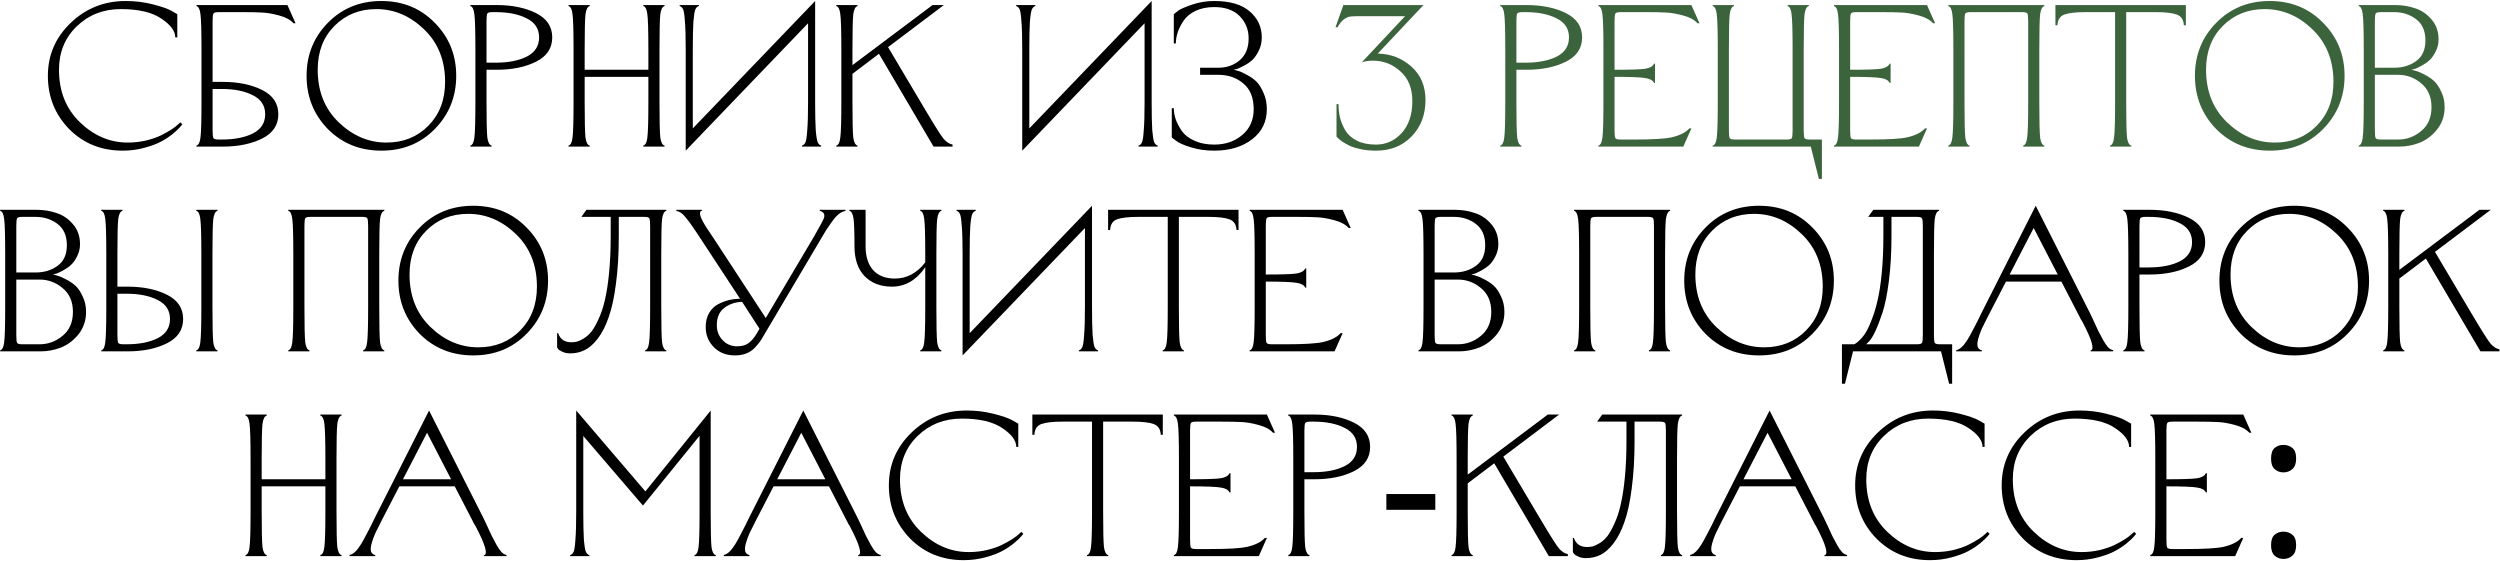 <?xml version="1.0" encoding="UTF-8"?> <svg xmlns="http://www.w3.org/2000/svg" width="989" height="222" viewBox="0 0 989 222" fill="none"><path d="M18.938 29.998C18.938 21.838 21.925 14.878 27.898 9.118C33.925 3.305 41.205 0.398 49.738 0.398C53.418 0.398 56.938 0.825 60.298 1.678C63.712 2.532 66.192 3.385 67.738 4.238L70.138 5.598V14.798H69.338C69.338 12.292 67.498 9.812 63.818 7.358C60.138 4.852 54.805 3.598 47.818 3.598C40.885 3.598 35.072 5.865 30.378 10.398C25.685 14.932 23.338 20.665 23.338 27.598C23.338 36.132 26.112 43.065 31.658 48.398C37.205 53.732 43.498 56.398 50.538 56.398C52.992 56.398 55.392 56.132 57.738 55.598C60.085 55.012 62.032 54.345 63.578 53.598C65.178 52.798 66.565 52.025 67.738 51.278C68.965 50.478 69.872 49.785 70.458 49.198L71.338 48.398L72.138 49.198C71.925 49.465 71.605 49.838 71.178 50.318C70.805 50.798 69.898 51.652 68.458 52.878C67.018 54.052 65.445 55.092 63.738 55.998C62.085 56.905 59.872 57.732 57.098 58.478C54.378 59.225 51.525 59.598 48.538 59.598C40.058 59.598 32.992 56.745 27.338 51.038C21.738 45.278 18.938 38.265 18.938 29.998Z" fill="black"></path><path d="M79.707 40.398V19.598C79.707 12.238 79.574 7.598 79.307 5.678C79.094 3.705 78.56 2.612 77.707 2.398V1.998H113.707L116.907 9.198H116.107C114.88 7.812 112.934 6.772 110.267 6.078C107.654 5.385 105.414 5.012 103.547 4.958C101.734 4.852 99.227 4.798 96.027 4.798C95.387 4.798 94.907 4.798 94.587 4.798H86.507C85.334 4.798 84.64 4.985 84.427 5.358C84.214 5.732 84.107 6.745 84.107 8.398V32.398H88.107C94.24 32.398 99.44 33.465 103.707 35.598C107.974 37.732 110.107 40.932 110.107 45.198C110.107 49.465 107.974 52.665 103.707 54.798C99.44 56.932 94.24 57.998 88.107 57.998H77.707V57.598C78.56 57.385 79.094 56.318 79.307 54.398C79.574 52.425 79.707 47.758 79.707 40.398ZM87.707 35.198H84.107V51.598C84.107 53.252 84.214 54.265 84.427 54.638C84.64 55.012 85.334 55.198 86.507 55.198H87.707C92.72 55.198 96.827 54.398 100.027 52.798C103.28 51.145 104.907 48.612 104.907 45.198C104.907 41.785 103.28 39.278 100.027 37.678C96.827 36.025 92.72 35.198 87.707 35.198Z" fill="black"></path><path d="M148.882 3.598C142.215 3.598 136.669 5.838 132.242 10.318C127.869 14.745 125.682 20.505 125.682 27.598C125.682 36.132 128.455 43.065 134.002 48.398C139.549 53.732 145.842 56.398 152.882 56.398C159.549 56.398 165.069 54.185 169.442 49.758C173.869 45.278 176.082 39.492 176.082 32.398C176.082 23.865 173.309 16.932 167.762 11.598C162.215 6.265 155.922 3.598 148.882 3.598ZM129.682 51.038C124.082 45.278 121.282 38.265 121.282 29.998C121.282 21.732 124.082 14.745 129.682 9.038C135.335 3.278 142.402 0.398 150.882 0.398C159.362 0.398 166.402 3.278 172.002 9.038C177.655 14.745 180.482 21.732 180.482 29.998C180.482 38.265 177.655 45.278 172.002 51.038C166.402 56.745 159.362 59.598 150.882 59.598C142.402 59.598 135.335 56.745 129.682 51.038Z" fill="black"></path><path d="M188.066 19.598C188.066 12.238 187.933 7.598 187.666 5.678C187.453 3.705 186.92 2.612 186.066 2.398V1.998H196.466C202.6 1.998 207.8 3.065 212.066 5.198C216.333 7.332 218.466 10.532 218.466 14.798C218.466 19.065 216.333 22.265 212.066 24.398C207.8 26.532 202.6 27.598 196.466 27.598H192.466V40.398C192.466 47.758 192.573 52.425 192.786 54.398C193.053 56.318 193.613 57.385 194.466 57.598V57.998H186.066V57.598C186.92 57.385 187.453 56.318 187.666 54.398C187.933 52.425 188.066 47.758 188.066 40.398V19.598ZM192.466 24.798H196.066C201.08 24.798 205.186 23.998 208.386 22.398C211.64 20.745 213.266 18.212 213.266 14.798C213.266 11.385 211.64 8.878 208.386 7.278C205.186 5.625 201.08 4.798 196.066 4.798H194.866C193.693 4.798 193 4.985 192.786 5.358C192.573 5.732 192.466 6.745 192.466 8.398V24.798Z" fill="black"></path><path d="M256.495 19.598C256.495 12.238 256.361 7.598 256.095 5.678C255.881 3.705 255.348 2.612 254.495 2.398V1.998H262.895V2.398C262.041 2.612 261.481 3.705 261.215 5.678C261.001 7.598 260.895 12.238 260.895 19.598V40.398C260.895 47.758 261.001 52.425 261.215 54.398C261.481 56.318 262.041 57.385 262.895 57.598V57.998H254.495V57.598C255.348 57.385 255.881 56.318 256.095 54.398C256.361 52.425 256.495 47.758 256.495 40.398V30.398H231.295V40.398C231.295 47.758 231.401 52.425 231.615 54.398C231.881 56.318 232.441 57.385 233.295 57.598V57.998H224.895V57.598C225.748 57.385 226.281 56.318 226.495 54.398C226.761 52.425 226.895 47.758 226.895 40.398V19.598C226.895 12.238 226.761 7.598 226.495 5.678C226.281 3.705 225.748 2.612 224.895 2.398V1.998H233.295V2.398C232.441 2.612 231.881 3.705 231.615 5.678C231.401 7.598 231.295 12.238 231.295 19.598V27.598H256.495V19.598Z" fill="black"></path><path d="M274.07 19.598V50.798L322.47 0.398V40.398C322.47 45.305 322.55 49.012 322.71 51.518C322.923 54.025 323.19 55.625 323.51 56.318C323.83 57.012 324.283 57.438 324.87 57.598V57.998H317.27V57.598C317.856 57.438 318.31 57.012 318.63 56.318C318.95 55.625 319.19 54.025 319.35 51.518C319.563 49.012 319.67 45.305 319.67 40.398V9.198L271.27 59.598V19.598C271.27 14.692 271.163 10.985 270.95 8.478C270.79 5.972 270.55 4.372 270.23 3.678C269.91 2.985 269.456 2.558 268.87 2.398V1.998H276.47V2.398C275.883 2.558 275.43 2.985 275.11 3.678C274.79 4.372 274.523 5.972 274.31 8.478C274.15 10.985 274.07 14.692 274.07 19.598Z" fill="black"></path><path d="M332.832 19.598C332.832 12.238 332.699 7.598 332.432 5.678C332.219 3.705 331.685 2.612 330.832 2.398V1.998H339.232V2.398C338.379 2.612 337.819 3.705 337.552 5.678C337.339 7.598 337.232 12.238 337.232 19.598V25.758L368.912 1.998H373.392L351.312 18.638L366.032 43.438C369.925 49.998 372.379 53.865 373.392 55.038C374.512 56.265 375.659 56.985 376.832 57.198V57.998H369.312L347.712 21.278L337.232 29.198V40.398C337.232 47.758 337.339 52.425 337.552 54.398C337.819 56.318 338.379 57.385 339.232 57.598V57.998H330.832V57.598C331.685 57.385 332.219 56.318 332.432 54.398C332.699 52.425 332.832 47.758 332.832 40.398V19.598Z" fill="black"></path><path d="M407.195 19.598V50.798L455.595 0.398V40.398C455.595 45.305 455.675 49.012 455.835 51.518C456.048 54.025 456.315 55.625 456.635 56.318C456.955 57.012 457.408 57.438 457.995 57.598V57.998H450.395V57.598C450.981 57.438 451.435 57.012 451.755 56.318C452.075 55.625 452.315 54.025 452.475 51.518C452.688 49.012 452.795 45.305 452.795 40.398V9.198L404.395 59.598V19.598C404.395 14.692 404.288 10.985 404.075 8.478C403.915 5.972 403.675 4.372 403.355 3.678C403.035 2.985 402.581 2.558 401.995 2.398V1.998H409.595V2.398C409.008 2.558 408.555 2.985 408.235 3.678C407.915 4.372 407.648 5.972 407.435 8.478C407.275 10.985 407.195 14.692 407.195 19.598Z" fill="black"></path><path d="M480.357 57.198C484.73 57.198 488.41 55.945 491.397 53.438C494.437 50.878 495.957 47.465 495.957 43.198C495.957 38.665 494.597 35.278 491.877 33.038C489.21 30.745 485.904 29.598 481.957 29.598H474.757V26.798H481.957C485.264 26.798 488.09 25.812 490.437 23.838C492.784 21.812 493.957 18.932 493.957 15.198C493.957 11.732 492.784 8.798 490.437 6.398C488.09 3.998 484.73 2.798 480.357 2.798C477.53 2.798 475.05 3.305 472.917 4.318C470.837 5.332 469.264 6.638 468.197 8.238C467.13 9.838 466.357 11.385 465.877 12.878C465.397 14.372 465.157 15.812 465.157 17.198H464.357V5.598C464.784 5.225 465.397 4.745 466.197 4.158C466.997 3.572 468.784 2.798 471.557 1.838C474.33 0.878 477.264 0.398 480.357 0.398C486.597 0.398 491.29 1.785 494.437 4.558C497.584 7.278 499.157 10.692 499.157 14.798C499.157 16.665 498.784 18.372 498.037 19.918C497.29 21.465 496.464 22.692 495.557 23.598C494.65 24.452 493.557 25.225 492.277 25.918C491.05 26.558 490.144 26.985 489.557 27.198C489.024 27.358 488.517 27.492 488.037 27.598C488.624 27.705 489.237 27.865 489.877 28.078C490.57 28.238 491.637 28.718 493.077 29.518C494.57 30.265 495.85 31.145 496.917 32.158C497.984 33.172 498.944 34.665 499.797 36.638C500.704 38.558 501.157 40.745 501.157 43.198C501.157 48.158 499.21 52.132 495.317 55.118C491.424 58.105 486.437 59.598 480.357 59.598C476.944 59.598 473.824 59.145 470.997 58.238C468.224 57.385 466.304 56.532 465.237 55.678L463.557 54.398V42.798H464.357C464.357 44.185 464.597 45.625 465.077 47.118C465.61 48.612 466.41 50.158 467.477 51.758C468.597 53.358 470.277 54.665 472.517 55.678C474.757 56.692 477.37 57.198 480.357 57.198Z" fill="black"></path><path d="M531.443 1.998H563.123L545.043 21.198C550.163 21.305 554.589 23.012 558.323 26.318C562.056 29.625 563.923 34.052 563.923 39.598C563.923 45.412 562.083 50.212 558.403 53.998C554.776 57.732 550.083 59.598 544.323 59.598C542.243 59.598 540.269 59.412 538.403 59.038C536.589 58.665 535.096 58.212 533.923 57.678C532.803 57.092 531.816 56.532 530.963 55.998C530.163 55.412 529.576 54.932 529.203 54.558L528.723 53.998V41.198H529.523C529.523 43.012 529.709 44.772 530.083 46.478C530.509 48.132 531.203 49.812 532.163 51.518C533.176 53.225 534.723 54.612 536.803 55.678C538.883 56.692 541.389 57.198 544.323 57.198C548.323 57.198 551.709 55.678 554.483 52.638C557.309 49.545 558.723 45.332 558.723 39.998C558.723 34.932 557.149 31.012 554.003 28.238C550.909 25.412 547.283 23.998 543.123 23.998C541.683 23.998 540.269 24.185 538.883 24.558L538.723 24.638L555.843 6.398H537.923C536.163 6.398 534.883 6.452 534.083 6.558C533.336 6.665 532.509 7.038 531.603 7.678C530.749 8.318 529.923 9.358 529.123 10.798H528.323L531.443 1.998Z" fill="#3C643C"></path><path d="M595.488 19.598C595.488 12.238 595.355 7.598 595.088 5.678C594.875 3.705 594.342 2.612 593.488 2.398V1.998H603.888C610.022 1.998 615.222 3.065 619.488 5.198C623.755 7.332 625.888 10.532 625.888 14.798C625.888 19.065 623.755 22.265 619.488 24.398C615.222 26.532 610.022 27.598 603.888 27.598H599.888V40.398C599.888 47.758 599.995 52.425 600.208 54.398C600.475 56.318 601.035 57.385 601.888 57.598V57.998H593.488V57.598C594.342 57.385 594.875 56.318 595.088 54.398C595.355 52.425 595.488 47.758 595.488 40.398V19.598ZM599.888 24.798H603.488C608.502 24.798 612.608 23.998 615.808 22.398C619.062 20.745 620.688 18.212 620.688 14.798C620.688 11.385 619.062 8.878 615.808 7.278C612.608 5.625 608.502 4.798 603.488 4.798H602.288C601.115 4.798 600.422 4.985 600.208 5.358C599.995 5.732 599.888 6.745 599.888 8.398V24.798Z" fill="#3C643C"></path><path d="M634.316 40.398V19.598C634.316 12.238 634.183 7.598 633.916 5.678C633.703 3.705 633.17 2.612 632.316 2.398V1.998H669.116L672.316 9.198H671.516C670.29 7.812 668.343 6.772 665.676 6.078C663.063 5.385 660.823 5.012 658.956 4.958C657.09 4.852 654.556 4.798 651.356 4.798C650.716 4.798 650.236 4.798 649.916 4.798H641.116C639.943 4.798 639.25 4.985 639.036 5.358C638.823 5.732 638.716 6.745 638.716 8.398V27.598C645.01 27.598 649.063 27.465 650.876 27.198C652.743 26.878 653.89 26.212 654.316 25.198H654.716V32.798H654.316C653.89 31.785 652.743 31.145 650.876 30.878C649.063 30.558 645.01 30.398 638.716 30.398V51.598C638.716 53.252 638.823 54.265 639.036 54.638C639.25 55.012 639.943 55.198 641.116 55.198H646.716C653.81 55.198 658.69 54.905 661.356 54.318C664.556 53.572 666.876 52.398 668.316 50.798H669.116L665.916 57.998H632.316V57.598C633.17 57.385 633.703 56.318 633.916 54.398C634.183 52.425 634.316 47.758 634.316 40.398Z" fill="#3C643C"></path><path d="M679.551 40.398V19.598C679.551 12.238 679.417 7.598 679.151 5.678C678.937 3.705 678.404 2.612 677.551 2.398V1.998H685.951V2.398C685.097 2.612 684.537 3.705 684.271 5.678C684.057 7.598 683.951 12.238 683.951 19.598V51.598C683.951 53.252 684.057 54.265 684.271 54.638C684.484 55.012 685.177 55.198 686.351 55.198H706.751C707.924 55.198 708.617 55.012 708.831 54.638C709.044 54.265 709.151 53.252 709.151 51.598V19.598C709.151 12.238 709.017 7.598 708.751 5.678C708.537 3.705 708.004 2.612 707.151 2.398V1.998H715.551V2.398C714.697 2.612 714.137 3.705 713.871 5.678C713.657 7.598 713.551 12.238 713.551 19.598V51.598C713.551 53.252 713.657 54.265 713.871 54.638C714.084 55.012 714.777 55.198 715.951 55.198H720.751V70.798H719.551L716.351 57.998H677.551V57.598C678.404 57.385 678.937 56.318 679.151 54.398C679.417 52.425 679.551 47.758 679.551 40.398Z" fill="#3C643C"></path><path d="M727.52 40.398V19.598C727.52 12.238 727.386 7.598 727.12 5.678C726.906 3.705 726.373 2.612 725.52 2.398V1.998H762.32L765.52 9.198H764.72C763.493 7.812 761.546 6.772 758.88 6.078C756.266 5.385 754.026 5.012 752.16 4.958C750.293 4.852 747.76 4.798 744.56 4.798C743.92 4.798 743.44 4.798 743.12 4.798H734.32C733.146 4.798 732.453 4.985 732.24 5.358C732.026 5.732 731.92 6.745 731.92 8.398V27.598C738.213 27.598 742.266 27.465 744.08 27.198C745.946 26.878 747.093 26.212 747.52 25.198H747.92V32.798H747.52C747.093 31.785 745.946 31.145 744.08 30.878C742.266 30.558 738.213 30.398 731.92 30.398V51.598C731.92 53.252 732.026 54.265 732.24 54.638C732.453 55.012 733.146 55.198 734.32 55.198H739.92C747.013 55.198 751.893 54.905 754.56 54.318C757.76 53.572 760.08 52.398 761.52 50.798H762.32L759.12 57.998H725.52V57.598C726.373 57.385 726.906 56.318 727.12 54.398C727.386 52.425 727.52 47.758 727.52 40.398Z" fill="#3C643C"></path><path d="M806.754 19.598V40.398C806.754 47.758 806.861 52.425 807.074 54.398C807.341 56.318 807.901 57.385 808.754 57.598V57.998H800.354V57.598C801.207 57.385 801.741 56.318 801.954 54.398C802.221 52.425 802.354 47.758 802.354 40.398V8.398C802.354 6.745 802.247 5.732 802.034 5.358C801.821 4.985 801.127 4.798 799.954 4.798H779.554C778.381 4.798 777.687 4.985 777.474 5.358C777.261 5.732 777.154 6.745 777.154 8.398V40.398C777.154 47.758 777.261 52.425 777.474 54.398C777.741 56.318 778.301 57.385 779.154 57.598V57.998H770.754V57.598C771.607 57.385 772.141 56.318 772.354 54.398C772.621 52.425 772.754 47.758 772.754 40.398V19.598C772.754 12.238 772.621 7.598 772.354 5.678C772.141 3.705 771.607 2.612 770.754 2.398V1.998H808.754V2.398C807.901 2.612 807.341 3.705 807.074 5.678C806.861 7.598 806.754 12.238 806.754 19.598Z" fill="#3C643C"></path><path d="M843.129 57.998H834.729V57.598C835.582 57.385 836.116 56.318 836.329 54.398C836.596 52.425 836.729 47.758 836.729 40.398V4.798H825.049C821.209 4.798 818.409 5.118 816.649 5.758C814.942 6.398 814.036 7.812 813.929 9.998H813.129V1.998H864.729V9.998H863.929C863.822 7.812 862.889 6.398 861.129 5.758C859.422 5.118 856.649 4.798 852.809 4.798H841.129V40.398C841.129 47.758 841.236 52.425 841.449 54.398C841.716 56.318 842.276 57.385 843.129 57.598V57.998Z" fill="#3C643C"></path><path d="M895.913 3.598C889.247 3.598 883.7 5.838 879.273 10.318C874.9 14.745 872.713 20.505 872.713 27.598C872.713 36.132 875.487 43.065 881.033 48.398C886.58 53.732 892.873 56.398 899.913 56.398C906.58 56.398 912.1 54.185 916.473 49.758C920.9 45.278 923.113 39.492 923.113 32.398C923.113 23.865 920.34 16.932 914.793 11.598C909.247 6.265 902.953 3.598 895.913 3.598ZM876.713 51.038C871.113 45.278 868.313 38.265 868.313 29.998C868.313 21.732 871.113 14.745 876.713 9.038C882.367 3.278 889.433 0.398 897.913 0.398C906.393 0.398 913.433 3.278 919.033 9.038C924.687 14.745 927.513 21.732 927.513 29.998C927.513 38.265 924.687 45.278 919.033 51.038C913.433 56.745 906.393 59.598 897.913 59.598C889.433 59.598 882.367 56.745 876.713 51.038Z" fill="#3C643C"></path><path d="M949.098 57.998H933.098V57.598C933.951 57.385 934.484 56.318 934.698 54.398C934.964 52.425 935.098 47.758 935.098 40.398V19.598C935.098 12.238 934.964 7.598 934.698 5.678C934.484 3.705 933.951 2.612 933.098 2.398V1.998H947.498C950.324 1.998 952.964 2.425 955.418 3.278C957.924 4.078 960.084 5.545 961.898 7.678C963.764 9.812 964.698 12.452 964.698 15.598C964.698 17.305 964.324 18.878 963.578 20.318C962.884 21.758 962.084 22.905 961.178 23.758C960.324 24.558 959.311 25.278 958.138 25.918C956.964 26.558 956.084 26.985 955.498 27.198C954.911 27.358 954.404 27.492 953.978 27.598C954.564 27.705 955.178 27.865 955.818 28.078C956.511 28.238 957.578 28.692 959.018 29.438C960.511 30.185 961.791 31.038 962.858 31.998C963.924 32.958 964.884 34.372 965.738 36.238C966.644 38.052 967.098 40.105 967.098 42.398C967.098 45.758 966.111 48.692 964.138 51.198C962.164 53.652 959.844 55.412 957.178 56.478C954.564 57.492 951.871 57.998 949.098 57.998ZM948.698 29.598H939.498V51.598C939.498 53.252 939.604 54.265 939.818 54.638C940.031 55.012 940.724 55.198 941.898 55.198H948.698C952.111 55.198 955.151 54.078 957.818 51.838C960.538 49.598 961.898 46.452 961.898 42.398C961.898 38.345 960.538 35.198 957.818 32.958C955.151 30.718 952.111 29.598 948.698 29.598ZM947.098 4.798H941.898C940.724 4.798 940.031 4.985 939.818 5.358C939.604 5.732 939.498 6.745 939.498 8.398V26.798H947.098C950.511 26.798 953.418 25.918 955.818 24.158C958.271 22.398 959.498 19.678 959.498 15.998C959.498 12.265 958.271 9.465 955.818 7.598C953.364 5.732 950.458 4.798 947.098 4.798Z" fill="#3C643C"></path><path d="M16.051 138.998H0.051V138.598C0.904 138.385 1.437 137.318 1.651 135.398C1.917 133.425 2.051 128.758 2.051 121.398V100.598C2.051 93.238 1.917 88.598 1.651 86.678C1.437 84.705 0.904 83.612 0.051 83.398V82.998H14.451C17.277 82.998 19.917 83.425 22.371 84.278C24.877 85.078 27.038 86.545 28.851 88.678C30.718 90.812 31.651 93.452 31.651 96.598C31.651 98.305 31.277 99.878 30.531 101.318C29.837 102.758 29.037 103.905 28.131 104.758C27.277 105.558 26.264 106.278 25.091 106.918C23.917 107.558 23.037 107.985 22.451 108.198C21.864 108.358 21.358 108.492 20.931 108.598C21.517 108.705 22.131 108.865 22.771 109.078C23.464 109.238 24.531 109.692 25.971 110.438C27.464 111.185 28.744 112.038 29.811 112.998C30.877 113.958 31.837 115.372 32.691 117.238C33.597 119.052 34.051 121.105 34.051 123.398C34.051 126.758 33.064 129.692 31.091 132.198C29.117 134.652 26.797 136.412 24.131 137.478C21.517 138.492 18.824 138.998 16.051 138.998ZM15.651 110.598H6.451V132.598C6.451 134.252 6.557 135.265 6.771 135.638C6.984 136.012 7.677 136.198 8.851 136.198H15.651C19.064 136.198 22.104 135.078 24.771 132.838C27.491 130.598 28.851 127.452 28.851 123.398C28.851 119.345 27.491 116.198 24.771 113.958C22.104 111.718 19.064 110.598 15.651 110.598ZM14.051 85.798H8.851C7.677 85.798 6.984 85.985 6.771 86.358C6.557 86.732 6.451 87.745 6.451 89.398V107.798H14.051C17.464 107.798 20.371 106.918 22.771 105.158C25.224 103.398 26.451 100.678 26.451 96.998C26.451 93.265 25.224 90.465 22.771 88.598C20.317 86.732 17.411 85.798 14.051 85.798Z" fill="black"></path><path d="M42.051 121.398V100.598C42.051 93.238 41.917 88.598 41.651 86.678C41.437 84.705 40.904 83.612 40.051 83.398V82.998H48.451V83.398C47.597 83.612 47.037 84.705 46.771 86.678C46.557 88.598 46.451 93.238 46.451 100.598V113.398H50.451C56.584 113.398 61.784 114.465 66.051 116.598C70.317 118.732 72.451 121.932 72.451 126.198C72.451 130.465 70.317 133.665 66.051 135.798C61.784 137.932 56.584 138.998 50.451 138.998H40.051V138.598C40.904 138.385 41.437 137.318 41.651 135.398C41.917 133.425 42.051 128.758 42.051 121.398ZM50.051 116.198H46.451V132.598C46.451 134.252 46.557 135.265 46.771 135.638C46.984 136.012 47.677 136.198 48.851 136.198H50.051C55.064 136.198 59.171 135.398 62.371 133.798C65.624 132.145 67.251 129.612 67.251 126.198C67.251 122.785 65.624 120.278 62.371 118.678C59.171 117.025 55.064 116.198 50.051 116.198ZM79.651 100.598C79.651 93.238 79.517 88.598 79.251 86.678C79.037 84.705 78.504 83.612 77.651 83.398V82.998H86.051V83.398C85.197 83.612 84.637 84.705 84.371 86.678C84.157 88.598 84.051 93.238 84.051 100.598V121.398C84.051 128.758 84.157 133.425 84.371 135.398C84.637 137.318 85.197 138.385 86.051 138.598V138.998H77.651V138.598C78.504 138.385 79.037 137.318 79.251 135.398C79.517 133.425 79.651 128.758 79.651 121.398V100.598Z" fill="black"></path><path d="M150.035 100.598V121.398C150.035 128.758 150.142 133.425 150.355 135.398C150.622 137.318 151.182 138.385 152.035 138.598V138.998H143.635V138.598C144.488 138.385 145.022 137.318 145.235 135.398C145.502 133.425 145.635 128.758 145.635 121.398V89.398C145.635 87.745 145.528 86.732 145.315 86.358C145.102 85.985 144.408 85.798 143.235 85.798H122.835C121.662 85.798 120.968 85.985 120.755 86.358C120.542 86.732 120.435 87.745 120.435 89.398V121.398C120.435 128.758 120.542 133.425 120.755 135.398C121.022 137.318 121.582 138.385 122.435 138.598V138.998H114.035V138.598C114.888 138.385 115.422 137.318 115.635 135.398C115.902 133.425 116.035 128.758 116.035 121.398V100.598C116.035 93.238 115.902 88.598 115.635 86.678C115.422 84.705 114.888 83.612 114.035 83.398V82.998H152.035V83.398C151.182 83.612 150.622 84.705 150.355 86.678C150.142 88.598 150.035 93.238 150.035 100.598Z" fill="black"></path><path d="M185.21 84.598C178.543 84.598 172.997 86.838 168.57 91.318C164.197 95.745 162.01 101.505 162.01 108.598C162.01 117.132 164.783 124.065 170.33 129.398C175.877 134.732 182.17 137.398 189.21 137.398C195.877 137.398 201.397 135.185 205.77 130.758C210.197 126.278 212.41 120.492 212.41 113.398C212.41 104.865 209.637 97.932 204.09 92.598C198.543 87.265 192.25 84.598 185.21 84.598ZM166.01 132.038C160.41 126.278 157.61 119.265 157.61 110.998C157.61 102.732 160.41 95.745 166.01 90.038C171.663 84.278 178.73 81.398 187.21 81.398C195.69 81.398 202.73 84.278 208.33 90.038C213.983 95.745 216.81 102.732 216.81 110.998C216.81 119.265 213.983 126.278 208.33 132.038C202.73 137.745 195.69 140.598 187.21 140.598C178.73 140.598 171.663 137.745 166.01 132.038Z" fill="black"></path><path d="M261.595 121.398C261.595 128.758 261.701 133.425 261.915 135.398C262.181 137.318 262.741 138.385 263.595 138.598V138.998H255.195V138.598C256.048 138.385 256.581 137.318 256.795 135.398C257.061 133.425 257.195 128.758 257.195 121.398V89.398C257.195 87.745 257.088 86.732 256.875 86.358C256.661 85.985 255.968 85.798 254.795 85.798H244.795V93.398C244.795 100.438 244.421 106.705 243.675 112.198C242.981 117.638 242.021 122.065 240.795 125.478C239.621 128.892 238.181 131.718 236.475 133.958C234.768 136.145 233.035 137.665 231.275 138.518C229.515 139.372 227.621 139.798 225.595 139.798C224.421 139.798 223.381 139.585 222.475 139.158C221.621 138.785 221.061 138.412 220.795 138.038L220.395 137.398V131.798H220.795C221.595 134.198 223.328 135.398 225.995 135.398C226.741 135.398 227.488 135.318 228.235 135.158C228.981 134.945 229.888 134.518 230.955 133.878C232.075 133.185 233.088 132.278 233.995 131.158C234.901 129.985 235.835 128.332 236.795 126.198C237.808 124.065 238.635 121.585 239.275 118.758C239.968 115.878 240.528 112.278 240.955 107.958C241.381 103.585 241.595 98.732 241.595 93.398V85.798H229.995L231.995 82.998H263.595V83.398C262.741 83.612 262.181 84.705 261.915 86.678C261.701 88.598 261.595 93.238 261.595 100.598V121.398Z" fill="black"></path><path d="M324.373 95.158L301.973 132.998C301.386 134.065 300.853 134.892 300.373 135.478C299.946 136.065 299.279 136.838 298.373 137.798C297.466 138.705 296.373 139.398 295.093 139.878C293.813 140.358 292.373 140.598 290.773 140.598C287.306 140.598 284.506 139.505 282.373 137.318C280.239 135.132 279.173 132.492 279.173 129.398C279.173 127.212 279.626 125.345 280.533 123.798C281.493 122.198 282.719 121.025 284.213 120.278C285.706 119.532 287.146 118.998 288.533 118.678C289.919 118.358 291.333 118.198 292.773 118.198L277.653 95.158C277.493 94.892 276.879 93.958 275.813 92.358C274.746 90.758 273.999 89.665 273.573 89.078C273.146 88.438 272.506 87.585 271.653 86.518C270.799 85.398 270.053 84.625 269.413 84.198C268.773 83.772 268.159 83.532 267.573 83.478V82.998H277.733V83.318C276.186 83.638 276.826 85.958 279.653 90.278C279.919 90.705 280.346 91.345 280.933 92.198L282.053 93.878L302.933 125.798L321.893 93.798C324.399 89.425 325.759 86.892 325.973 86.198C326.399 84.758 325.839 83.825 324.293 83.398V82.998H334.453V83.478C333.599 83.585 332.719 83.985 331.813 84.678C330.959 85.372 329.999 86.465 328.933 87.958C327.866 89.452 327.119 90.545 326.693 91.238C326.319 91.878 325.546 93.185 324.373 95.158ZM291.573 136.998C293.439 136.998 294.933 136.598 296.053 135.798C297.226 134.945 298.293 133.718 299.253 132.118L300.453 130.038L293.573 119.398C290.853 119.505 288.506 120.305 286.533 121.798C284.559 123.292 283.573 125.558 283.573 128.598C283.573 130.998 284.346 132.998 285.893 134.598C287.439 136.198 289.333 136.998 291.573 136.998Z" fill="black"></path><path d="M338.029 97.398C338.029 91.692 337.896 87.985 337.629 86.278C337.362 84.572 336.829 83.612 336.029 83.398V82.998H342.429V97.398C342.429 101.452 343.416 104.598 345.389 106.838C347.416 109.078 350.296 110.198 354.029 110.198C358.722 110.198 362.722 108.065 366.029 103.798V100.598C366.029 93.238 365.896 88.598 365.629 86.678C365.416 84.705 364.882 83.612 364.029 83.398V82.998H372.429V83.398C371.576 83.612 371.016 84.705 370.749 86.678C370.536 88.598 370.429 93.238 370.429 100.598V121.398C370.429 128.758 370.536 133.425 370.749 135.398C371.016 137.318 371.576 138.385 372.429 138.598V138.998H364.029V138.598C364.882 138.385 365.416 137.318 365.629 135.398C365.896 133.425 366.029 128.758 366.029 121.398V105.718C362.509 110.838 358.109 113.398 352.829 113.398C348.349 113.398 344.749 112.012 342.029 109.238C339.362 106.465 338.029 102.518 338.029 97.398Z" fill="black"></path><path d="M383.601 100.598V131.798L432.001 81.398V121.398C432.001 126.305 432.081 130.012 432.241 132.518C432.454 135.025 432.721 136.625 433.041 137.318C433.361 138.012 433.814 138.438 434.401 138.598V138.998H426.801V138.598C427.387 138.438 427.841 138.012 428.161 137.318C428.481 136.625 428.721 135.025 428.881 132.518C429.094 130.012 429.201 126.305 429.201 121.398V90.198L380.801 140.598V100.598C380.801 95.692 380.694 91.985 380.481 89.478C380.321 86.972 380.081 85.372 379.761 84.678C379.441 83.985 378.987 83.558 378.401 83.398V82.998H386.001V83.398C385.414 83.558 384.961 83.985 384.641 84.678C384.321 85.372 384.054 86.972 383.841 89.478C383.681 91.985 383.601 95.692 383.601 100.598Z" fill="black"></path><path d="M468.363 138.998H459.963V138.598C460.817 138.385 461.35 137.318 461.563 135.398C461.83 133.425 461.963 128.758 461.963 121.398V85.798H450.283C446.443 85.798 443.643 86.118 441.883 86.758C440.177 87.398 439.27 88.812 439.163 90.998H438.363V82.998H489.963V90.998H489.163C489.057 88.812 488.123 87.398 486.363 86.758C484.657 86.118 481.883 85.798 478.043 85.798H466.363V121.398C466.363 128.758 466.47 133.425 466.683 135.398C466.95 137.318 467.51 138.385 468.363 138.598V138.998Z" fill="black"></path><path d="M496.348 121.398V100.598C496.348 93.238 496.214 88.598 495.948 86.678C495.734 84.705 495.201 83.612 494.348 83.398V82.998H531.148L534.348 90.198H533.548C532.321 88.812 530.374 87.772 527.708 87.078C525.094 86.385 522.854 86.012 520.988 85.958C519.121 85.852 516.588 85.798 513.388 85.798C512.748 85.798 512.268 85.798 511.948 85.798H503.148C501.974 85.798 501.281 85.985 501.068 86.358C500.854 86.732 500.748 87.745 500.748 89.398V108.598C507.041 108.598 511.094 108.465 512.908 108.198C514.774 107.878 515.921 107.212 516.348 106.198H516.748V113.798H516.348C515.921 112.785 514.774 112.145 512.908 111.878C511.094 111.558 507.041 111.398 500.748 111.398V132.598C500.748 134.252 500.854 135.265 501.068 135.638C501.281 136.012 501.974 136.198 503.148 136.198H508.748C515.841 136.198 520.721 135.905 523.388 135.318C526.588 134.572 528.908 133.398 530.348 131.798H531.148L527.948 138.998H494.348V138.598C495.201 138.385 495.734 137.318 495.948 135.398C496.214 133.425 496.348 128.758 496.348 121.398Z" fill="black"></path><path d="M577.145 138.998H561.145V138.598C561.998 138.385 562.531 137.318 562.745 135.398C563.011 133.425 563.145 128.758 563.145 121.398V100.598C563.145 93.238 563.011 88.598 562.745 86.678C562.531 84.705 561.998 83.612 561.145 83.398V82.998H575.545C578.371 82.998 581.011 83.425 583.465 84.278C585.971 85.078 588.131 86.545 589.945 88.678C591.811 90.812 592.745 93.452 592.745 96.598C592.745 98.305 592.371 99.878 591.625 101.318C590.931 102.758 590.131 103.905 589.225 104.758C588.371 105.558 587.358 106.278 586.185 106.918C585.011 107.558 584.131 107.985 583.545 108.198C582.958 108.358 582.451 108.492 582.025 108.598C582.611 108.705 583.225 108.865 583.865 109.078C584.558 109.238 585.625 109.692 587.065 110.438C588.558 111.185 589.838 112.038 590.905 112.998C591.971 113.958 592.931 115.372 593.785 117.238C594.691 119.052 595.145 121.105 595.145 123.398C595.145 126.758 594.158 129.692 592.185 132.198C590.211 134.652 587.891 136.412 585.225 137.478C582.611 138.492 579.918 138.998 577.145 138.998ZM576.745 110.598H567.545V132.598C567.545 134.252 567.651 135.265 567.865 135.638C568.078 136.012 568.771 136.198 569.945 136.198H576.745C580.158 136.198 583.198 135.078 585.865 132.838C588.585 130.598 589.945 127.452 589.945 123.398C589.945 119.345 588.585 116.198 585.865 113.958C583.198 111.718 580.158 110.598 576.745 110.598ZM575.145 85.798H569.945C568.771 85.798 568.078 85.985 567.865 86.358C567.651 86.732 567.545 87.745 567.545 89.398V107.798H575.145C578.558 107.798 581.465 106.918 583.865 105.158C586.318 103.398 587.545 100.678 587.545 96.998C587.545 93.265 586.318 90.465 583.865 88.598C581.411 86.732 578.505 85.798 575.145 85.798Z" fill="black"></path><path d="M658.707 100.598V121.398C658.707 128.758 658.814 133.425 659.027 135.398C659.294 137.318 659.854 138.385 660.707 138.598V138.998H652.307V138.598C653.16 138.385 653.694 137.318 653.907 135.398C654.174 133.425 654.307 128.758 654.307 121.398V89.398C654.307 87.745 654.2 86.732 653.987 86.358C653.774 85.985 653.08 85.798 651.907 85.798H631.507C630.334 85.798 629.64 85.985 629.427 86.358C629.214 86.732 629.107 87.745 629.107 89.398V121.398C629.107 128.758 629.214 133.425 629.427 135.398C629.694 137.318 630.254 138.385 631.107 138.598V138.998H622.707V138.598C623.56 138.385 624.094 137.318 624.307 135.398C624.574 133.425 624.707 128.758 624.707 121.398V100.598C624.707 93.238 624.574 88.598 624.307 86.678C624.094 84.705 623.56 83.612 622.707 83.398V82.998H660.707V83.398C659.854 83.612 659.294 84.705 659.027 86.678C658.814 88.598 658.707 93.238 658.707 100.598Z" fill="black"></path><path d="M693.882 84.598C687.215 84.598 681.669 86.838 677.242 91.318C672.869 95.745 670.682 101.505 670.682 108.598C670.682 117.132 673.455 124.065 679.002 129.398C684.549 134.732 690.842 137.398 697.882 137.398C704.549 137.398 710.069 135.185 714.442 130.758C718.869 126.278 721.082 120.492 721.082 113.398C721.082 104.865 718.309 97.932 712.762 92.598C707.215 87.265 700.922 84.598 693.882 84.598ZM674.682 132.038C669.082 126.278 666.282 119.265 666.282 110.998C666.282 102.732 669.082 95.745 674.682 90.038C680.335 84.278 687.402 81.398 695.882 81.398C704.362 81.398 711.402 84.278 717.002 90.038C722.655 95.745 725.482 102.732 725.482 110.998C725.482 119.265 722.655 126.278 717.002 132.038C711.402 137.745 704.362 140.598 695.882 140.598C687.402 140.598 680.335 137.745 674.682 132.038Z" fill="black"></path><path d="M728.666 136.198H733.466C733.626 136.145 733.84 136.038 734.106 135.878C734.373 135.718 734.906 135.265 735.706 134.518C736.56 133.718 737.333 132.758 738.026 131.638C738.773 130.465 739.573 128.758 740.426 126.518C741.333 124.278 742.106 121.745 742.746 118.918C743.44 116.038 744 112.385 744.426 107.958C744.853 103.532 745.066 98.678 745.066 93.398V85.798H739.066L741.066 82.998H767.066V83.398C766.213 83.612 765.653 84.705 765.386 86.678C765.173 88.598 765.066 93.238 765.066 100.598V132.598C765.066 134.252 765.173 135.265 765.386 135.638C765.6 136.012 766.293 136.198 767.466 136.198H772.266V151.798H771.066L767.866 138.998H733.066L729.866 151.798H728.666V136.198ZM760.666 132.598V89.398C760.666 87.745 760.56 86.732 760.346 86.358C760.133 85.985 759.44 85.798 758.266 85.798H748.266V93.398C748.266 99.958 747.92 105.932 747.226 111.318C746.533 116.652 745.68 120.812 744.666 123.798C743.706 126.732 742.746 129.212 741.786 131.238C740.826 133.212 740 134.518 739.306 135.158L738.266 136.198H758.266C759.44 136.198 760.133 136.012 760.346 135.638C760.56 135.265 760.666 134.252 760.666 132.598Z" fill="black"></path><path d="M805.322 81.398L826.682 123.638C827.055 124.332 827.589 125.452 828.282 126.998C828.975 128.545 829.589 129.878 830.122 130.998C830.709 132.118 831.349 133.318 832.042 134.598C832.735 135.825 833.402 136.785 834.042 137.478C834.735 138.118 835.375 138.465 835.962 138.518V138.998H827.002V138.678C828.709 138.358 827.615 134.518 823.722 127.158C823.615 126.945 823.429 126.652 823.162 126.278C822.895 125.692 822.682 125.265 822.522 124.998L815.482 111.398H793.562L786.522 124.998C785.509 126.972 784.682 128.625 784.042 129.958C783.455 131.292 782.975 132.625 782.602 133.958C782.229 135.292 782.149 136.358 782.362 137.158C782.629 137.905 783.189 138.385 784.042 138.598V138.998H773.882V138.518C774.575 138.412 775.295 138.012 776.042 137.318C776.789 136.625 777.562 135.638 778.362 134.358C779.162 133.025 779.802 131.878 780.282 130.918C780.815 129.958 781.509 128.625 782.362 126.918C783.215 125.158 783.749 124.065 783.962 123.638L805.322 81.398ZM804.522 90.198L795.002 108.598H814.042L804.522 90.198Z" fill="black"></path><path d="M841.973 100.598C841.973 93.238 841.839 88.598 841.573 86.678C841.359 84.705 840.826 83.612 839.973 83.398V82.998H850.373C856.506 82.998 861.706 84.065 865.973 86.198C870.239 88.332 872.373 91.532 872.373 95.798C872.373 100.065 870.239 103.265 865.973 105.398C861.706 107.532 856.506 108.598 850.373 108.598H846.373V121.398C846.373 128.758 846.479 133.425 846.693 135.398C846.959 137.318 847.519 138.385 848.373 138.598V138.998H839.973V138.598C840.826 138.385 841.359 137.318 841.573 135.398C841.839 133.425 841.973 128.758 841.973 121.398V100.598ZM846.373 105.798H849.973C854.986 105.798 859.093 104.998 862.293 103.398C865.546 101.745 867.173 99.212 867.173 95.798C867.173 92.385 865.546 89.878 862.293 88.278C859.093 86.625 854.986 85.798 849.973 85.798H848.773C847.599 85.798 846.906 85.985 846.693 86.358C846.479 86.732 846.373 87.745 846.373 89.398V105.798Z" fill="black"></path><path d="M905.601 84.598C898.934 84.598 893.387 86.838 888.961 91.318C884.587 95.745 882.401 101.505 882.401 108.598C882.401 117.132 885.174 124.065 890.721 129.398C896.267 134.732 902.561 137.398 909.601 137.398C916.267 137.398 921.787 135.185 926.161 130.758C930.587 126.278 932.801 120.492 932.801 113.398C932.801 104.865 930.027 97.932 924.481 92.598C918.934 87.265 912.641 84.598 905.601 84.598ZM886.401 132.038C880.801 126.278 878.001 119.265 878.001 110.998C878.001 102.732 880.801 95.745 886.401 90.038C892.054 84.278 899.121 81.398 907.601 81.398C916.081 81.398 923.121 84.278 928.721 90.038C934.374 95.745 937.201 102.732 937.201 110.998C937.201 119.265 934.374 126.278 928.721 132.038C923.121 137.745 916.081 140.598 907.601 140.598C899.121 140.598 892.054 137.745 886.401 132.038Z" fill="black"></path><path d="M944.785 100.598C944.785 93.238 944.652 88.598 944.385 86.678C944.172 84.705 943.638 83.612 942.785 83.398V82.998H951.185V83.398C950.332 83.612 949.772 84.705 949.505 86.678C949.292 88.598 949.185 93.238 949.185 100.598V106.758L980.865 82.998H985.345L963.265 99.638L977.985 124.438C981.879 130.998 984.332 134.865 985.345 136.038C986.465 137.265 987.612 137.985 988.785 138.198V138.998H981.265L959.665 102.278L949.185 110.198V121.398C949.185 128.758 949.292 133.425 949.505 135.398C949.772 137.318 950.332 138.385 951.185 138.598V138.998H942.785V138.598C943.638 138.385 944.172 137.318 944.385 135.398C944.652 133.425 944.785 128.758 944.785 121.398V100.598Z" fill="black"></path><path d="M128.721 181.598C128.721 174.238 128.588 169.598 128.321 167.678C128.108 165.705 127.574 164.612 126.721 164.398V163.998H135.121V164.398C134.268 164.612 133.708 165.705 133.441 167.678C133.228 169.598 133.121 174.238 133.121 181.598V202.398C133.121 209.758 133.228 214.425 133.441 216.398C133.708 218.318 134.268 219.385 135.121 219.598V219.998H126.721V219.598C127.574 219.385 128.108 218.318 128.321 216.398C128.588 214.425 128.721 209.758 128.721 202.398V192.398H103.521V202.398C103.521 209.758 103.628 214.425 103.841 216.398C104.108 218.318 104.668 219.385 105.521 219.598V219.998H97.121V219.598C97.974 219.385 98.508 218.318 98.721 216.398C98.988 214.425 99.121 209.758 99.121 202.398V181.598C99.121 174.238 98.988 169.598 98.721 167.678C98.508 165.705 97.974 164.612 97.121 164.398V163.998H105.521V164.398C104.668 164.612 104.108 165.705 103.841 167.678C103.628 169.598 103.521 174.238 103.521 181.598V189.598H128.721V181.598Z" fill="black"></path><path d="M169.736 162.398L191.096 204.638C191.469 205.332 192.003 206.452 192.696 207.998C193.389 209.545 194.003 210.878 194.536 211.998C195.123 213.118 195.763 214.318 196.456 215.598C197.149 216.825 197.816 217.785 198.456 218.478C199.149 219.118 199.789 219.465 200.376 219.518V219.998H191.416V219.678C193.123 219.358 192.029 215.518 188.136 208.158C188.029 207.945 187.843 207.652 187.576 207.278C187.309 206.692 187.096 206.265 186.936 205.998L179.896 192.398H157.976L150.936 205.998C149.923 207.972 149.096 209.625 148.456 210.958C147.869 212.292 147.389 213.625 147.016 214.958C146.643 216.292 146.563 217.358 146.776 218.158C147.043 218.905 147.603 219.385 148.456 219.598V219.998H138.296V219.518C138.989 219.412 139.709 219.012 140.456 218.318C141.203 217.625 141.976 216.638 142.776 215.358C143.576 214.025 144.216 212.878 144.696 211.918C145.229 210.958 145.923 209.625 146.776 207.918C147.629 206.158 148.163 205.065 148.376 204.638L169.736 162.398ZM168.936 171.198L159.416 189.598H178.456L168.936 171.198Z" fill="black"></path><path d="M227.949 202.398V162.398L255.309 194.398L281.149 162.398V202.398C281.149 209.758 281.256 214.425 281.469 216.398C281.736 218.318 282.296 219.385 283.149 219.598V219.998H274.749V219.598C275.603 219.385 276.136 218.318 276.349 216.398C276.616 214.425 276.749 209.758 276.749 202.398V172.398L254.349 199.998L230.749 172.478V202.398C230.749 207.305 230.829 211.012 230.989 213.518C231.203 216.025 231.469 217.625 231.789 218.318C232.109 219.012 232.563 219.438 233.149 219.598V219.998H225.549V219.598C226.136 219.438 226.589 219.012 226.909 218.318C227.229 217.625 227.469 216.025 227.629 213.518C227.843 211.012 227.949 207.305 227.949 202.398Z" fill="black"></path><path d="M317.783 162.398L339.143 204.638C339.516 205.332 340.05 206.452 340.743 207.998C341.436 209.545 342.05 210.878 342.583 211.998C343.17 213.118 343.81 214.318 344.503 215.598C345.196 216.825 345.863 217.785 346.503 218.478C347.196 219.118 347.836 219.465 348.423 219.518V219.998H339.463V219.678C341.17 219.358 340.076 215.518 336.183 208.158C336.076 207.945 335.89 207.652 335.623 207.278C335.356 206.692 335.143 206.265 334.983 205.998L327.943 192.398H306.023L298.983 205.998C297.97 207.972 297.143 209.625 296.503 210.958C295.916 212.292 295.436 213.625 295.063 214.958C294.69 216.292 294.61 217.358 294.823 218.158C295.09 218.905 295.65 219.385 296.503 219.598V219.998H286.343V219.518C287.036 219.412 287.756 219.012 288.503 218.318C289.25 217.625 290.023 216.638 290.823 215.358C291.623 214.025 292.263 212.878 292.743 211.918C293.276 210.958 293.97 209.625 294.823 207.918C295.676 206.158 296.21 205.065 296.423 204.638L317.783 162.398ZM316.983 171.198L307.463 189.598H326.503L316.983 171.198Z" fill="black"></path><path d="M351.634 191.998C351.634 183.838 354.62 176.878 360.594 171.118C366.62 165.305 373.9 162.398 382.434 162.398C386.114 162.398 389.634 162.825 392.994 163.678C396.407 164.532 398.887 165.385 400.434 166.238L402.834 167.598V176.798H402.034C402.034 174.292 400.194 171.812 396.514 169.358C392.834 166.852 387.5 165.598 380.514 165.598C373.58 165.598 367.767 167.865 363.074 172.398C358.38 176.932 356.034 182.665 356.034 189.598C356.034 198.132 358.807 205.065 364.354 210.398C369.9 215.732 376.194 218.398 383.234 218.398C385.687 218.398 388.087 218.132 390.434 217.598C392.78 217.012 394.727 216.345 396.274 215.598C397.874 214.798 399.26 214.025 400.434 213.278C401.66 212.478 402.567 211.785 403.154 211.198L404.034 210.398L404.834 211.198C404.62 211.465 404.3 211.838 403.874 212.318C403.5 212.798 402.594 213.652 401.154 214.878C399.714 216.052 398.14 217.092 396.434 217.998C394.78 218.905 392.567 219.732 389.794 220.478C387.074 221.225 384.22 221.598 381.234 221.598C372.754 221.598 365.687 218.745 360.034 213.038C354.434 207.278 351.634 200.265 351.634 191.998Z" fill="black"></path><path d="M438.402 219.998H430.002V219.598C430.856 219.385 431.389 218.318 431.602 216.398C431.869 214.425 432.002 209.758 432.002 202.398V166.798H420.322C416.482 166.798 413.682 167.118 411.922 167.758C410.216 168.398 409.309 169.812 409.202 171.998H408.402V163.998H460.002V171.998H459.202C459.096 169.812 458.162 168.398 456.402 167.758C454.696 167.118 451.922 166.798 448.082 166.798H436.402V202.398C436.402 209.758 436.509 214.425 436.722 216.398C436.989 218.318 437.549 219.385 438.402 219.598V219.998Z" fill="black"></path><path d="M466.387 202.398V181.598C466.387 174.238 466.253 169.598 465.987 167.678C465.773 165.705 465.24 164.612 464.387 164.398V163.998H501.187L504.387 171.198H503.587C502.36 169.812 500.413 168.772 497.747 168.078C495.133 167.385 492.893 167.012 491.027 166.958C489.16 166.852 486.627 166.798 483.427 166.798C482.787 166.798 482.307 166.798 481.987 166.798H473.187C472.013 166.798 471.32 166.985 471.107 167.358C470.893 167.732 470.787 168.745 470.787 170.398V189.598C477.08 189.598 481.133 189.465 482.947 189.198C484.813 188.878 485.96 188.212 486.387 187.198H486.787V194.798H486.387C485.96 193.785 484.813 193.145 482.947 192.878C481.133 192.558 477.08 192.398 470.787 192.398V213.598C470.787 215.252 470.893 216.265 471.107 216.638C471.32 217.012 472.013 217.198 473.187 217.198H478.787C485.88 217.198 490.76 216.905 493.427 216.318C496.627 215.572 498.947 214.398 500.387 212.798H501.187L497.987 219.998H464.387V219.598C465.24 219.385 465.773 218.318 465.987 216.398C466.253 214.425 466.387 209.758 466.387 202.398Z" fill="black"></path><path d="M511.621 181.598C511.621 174.238 511.488 169.598 511.221 167.678C511.008 165.705 510.474 164.612 509.621 164.398V163.998H520.021C526.154 163.998 531.354 165.065 535.621 167.198C539.888 169.332 542.021 172.532 542.021 176.798C542.021 181.065 539.888 184.265 535.621 186.398C531.354 188.532 526.154 189.598 520.021 189.598H516.021V202.398C516.021 209.758 516.128 214.425 516.341 216.398C516.608 218.318 517.168 219.385 518.021 219.598V219.998H509.621V219.598C510.474 219.385 511.008 218.318 511.221 216.398C511.488 214.425 511.621 209.758 511.621 202.398V181.598ZM516.021 186.798H519.621C524.634 186.798 528.741 185.998 531.941 184.398C535.194 182.745 536.821 180.212 536.821 176.798C536.821 173.385 535.194 170.878 531.941 169.278C528.741 167.625 524.634 166.798 519.621 166.798H518.421C517.248 166.798 516.554 166.985 516.341 167.358C516.128 167.732 516.021 168.745 516.021 170.398V186.798Z" fill="black"></path><path d="M548.449 201.678V195.438H567.809V201.678H548.449Z" fill="black"></path><path d="M576.23 181.598C576.23 174.238 576.097 169.598 575.83 167.678C575.617 165.705 575.084 164.612 574.23 164.398V163.998H582.63V164.398C581.777 164.612 581.217 165.705 580.95 167.678C580.737 169.598 580.63 174.238 580.63 181.598V187.758L612.31 163.998H616.79L594.71 180.638L609.43 205.438C613.324 211.998 615.777 215.865 616.79 217.038C617.91 218.265 619.057 218.985 620.23 219.198V219.998H612.71L591.11 183.278L580.63 191.198V202.398C580.63 209.758 580.737 214.425 580.95 216.398C581.217 218.318 581.777 219.385 582.63 219.598V219.998H574.23V219.598C575.084 219.385 575.617 218.318 575.83 216.398C576.097 214.425 576.23 209.758 576.23 202.398V181.598Z" fill="black"></path><path d="M663.43 202.398C663.43 209.758 663.537 214.425 663.75 216.398C664.017 218.318 664.577 219.385 665.43 219.598V219.998H657.03V219.598C657.884 219.385 658.417 218.318 658.63 216.398C658.897 214.425 659.03 209.758 659.03 202.398V170.398C659.03 168.745 658.924 167.732 658.71 167.358C658.497 166.985 657.804 166.798 656.63 166.798H646.63V174.398C646.63 181.438 646.257 187.705 645.51 193.198C644.817 198.638 643.857 203.065 642.63 206.478C641.457 209.892 640.017 212.718 638.31 214.958C636.604 217.145 634.87 218.665 633.11 219.518C631.35 220.372 629.457 220.798 627.43 220.798C626.257 220.798 625.217 220.585 624.31 220.158C623.457 219.785 622.897 219.412 622.63 219.038L622.23 218.398V212.798H622.63C623.43 215.198 625.164 216.398 627.83 216.398C628.577 216.398 629.324 216.318 630.07 216.158C630.817 215.945 631.724 215.518 632.79 214.878C633.91 214.185 634.924 213.278 635.83 212.158C636.737 210.985 637.67 209.332 638.63 207.198C639.644 205.065 640.47 202.585 641.11 199.758C641.804 196.878 642.364 193.278 642.79 188.958C643.217 184.585 643.43 179.732 643.43 174.398V166.798H631.83L633.83 163.998H665.43V164.398C664.577 164.612 664.017 165.705 663.75 167.678C663.537 169.598 663.43 174.238 663.43 181.598V202.398Z" fill="black"></path><path d="M700.049 162.398L721.409 204.638C721.782 205.332 722.315 206.452 723.009 207.998C723.702 209.545 724.315 210.878 724.849 211.998C725.435 213.118 726.075 214.318 726.769 215.598C727.462 216.825 728.129 217.785 728.769 218.478C729.462 219.118 730.102 219.465 730.689 219.518V219.998H721.729V219.678C723.435 219.358 722.342 215.518 718.449 208.158C718.342 207.945 718.155 207.652 717.889 207.278C717.622 206.692 717.409 206.265 717.249 205.998L710.209 192.398H688.289L681.249 205.998C680.235 207.972 679.409 209.625 678.769 210.958C678.182 212.292 677.702 213.625 677.329 214.958C676.955 216.292 676.875 217.358 677.089 218.158C677.355 218.905 677.915 219.385 678.769 219.598V219.998H668.609V219.518C669.302 219.412 670.022 219.012 670.769 218.318C671.515 217.625 672.289 216.638 673.089 215.358C673.889 214.025 674.529 212.878 675.009 211.918C675.542 210.958 676.235 209.625 677.089 207.918C677.942 206.158 678.475 205.065 678.689 204.638L700.049 162.398ZM699.249 171.198L689.729 189.598H708.769L699.249 171.198Z" fill="black"></path><path d="M733.899 191.998C733.899 183.838 736.886 176.878 742.859 171.118C748.886 165.305 756.166 162.398 764.699 162.398C768.379 162.398 771.899 162.825 775.259 163.678C778.673 164.532 781.153 165.385 782.699 166.238L785.099 167.598V176.798H784.299C784.299 174.292 782.459 171.812 778.779 169.358C775.099 166.852 769.766 165.598 762.779 165.598C755.846 165.598 750.033 167.865 745.339 172.398C740.646 176.932 738.299 182.665 738.299 189.598C738.299 198.132 741.073 205.065 746.619 210.398C752.166 215.732 758.459 218.398 765.499 218.398C767.953 218.398 770.353 218.132 772.699 217.598C775.046 217.012 776.993 216.345 778.539 215.598C780.139 214.798 781.526 214.025 782.699 213.278C783.926 212.478 784.833 211.785 785.419 211.198L786.299 210.398L787.099 211.198C786.886 211.465 786.566 211.838 786.139 212.318C785.766 212.798 784.859 213.652 783.419 214.878C781.979 216.052 780.406 217.092 778.699 217.998C777.046 218.905 774.833 219.732 772.059 220.478C769.339 221.225 766.486 221.598 763.499 221.598C755.019 221.598 747.953 218.745 742.299 213.038C736.699 207.278 733.899 200.265 733.899 191.998Z" fill="black"></path><path d="M791.868 191.998C791.868 183.838 794.855 176.878 800.828 171.118C806.855 165.305 814.135 162.398 822.668 162.398C826.348 162.398 829.868 162.825 833.228 163.678C836.641 164.532 839.121 165.385 840.668 166.238L843.068 167.598V176.798H842.268C842.268 174.292 840.428 171.812 836.748 169.358C833.068 166.852 827.735 165.598 820.748 165.598C813.815 165.598 808.001 167.865 803.308 172.398C798.615 176.932 796.268 182.665 796.268 189.598C796.268 198.132 799.041 205.065 804.588 210.398C810.135 215.732 816.428 218.398 823.468 218.398C825.921 218.398 828.321 218.132 830.668 217.598C833.015 217.012 834.961 216.345 836.508 215.598C838.108 214.798 839.495 214.025 840.668 213.278C841.895 212.478 842.801 211.785 843.388 211.198L844.268 210.398L845.068 211.198C844.855 211.465 844.535 211.838 844.108 212.318C843.735 212.798 842.828 213.652 841.388 214.878C839.948 216.052 838.375 217.092 836.668 217.998C835.015 218.905 832.801 219.732 830.028 220.478C827.308 221.225 824.455 221.598 821.468 221.598C812.988 221.598 805.921 218.745 800.268 213.038C794.668 207.278 791.868 200.265 791.868 191.998Z" fill="black"></path><path d="M852.637 202.398V181.598C852.637 174.238 852.503 169.598 852.237 167.678C852.023 165.705 851.49 164.612 850.637 164.398V163.998H887.437L890.637 171.198H889.837C888.61 169.812 886.663 168.772 883.997 168.078C881.383 167.385 879.143 167.012 877.277 166.958C875.41 166.852 872.877 166.798 869.677 166.798C869.037 166.798 868.557 166.798 868.237 166.798H859.437C858.263 166.798 857.57 166.985 857.357 167.358C857.143 167.732 857.037 168.745 857.037 170.398V189.598C863.33 189.598 867.383 189.465 869.197 189.198C871.063 188.878 872.21 188.212 872.637 187.198H873.037V194.798H872.637C872.21 193.785 871.063 193.145 869.197 192.878C867.383 192.558 863.33 192.398 857.037 192.398V213.598C857.037 215.252 857.143 216.265 857.357 216.638C857.57 217.012 858.263 217.198 859.437 217.198H865.037C872.13 217.198 877.01 216.905 879.677 216.318C882.877 215.572 885.197 214.398 886.637 212.798H887.437L884.237 219.998H850.637V219.598C851.49 219.385 852.023 218.318 852.237 216.398C852.503 214.425 852.637 209.758 852.637 202.398Z" fill="black"></path><path d="M898.431 215.678C898.431 213.705 898.911 212.318 899.871 211.518C900.831 210.718 901.978 210.318 903.311 210.318C904.698 210.318 905.871 210.718 906.831 211.518C907.844 212.318 908.351 213.705 908.351 215.678C908.351 217.598 907.844 218.985 906.831 219.838C905.871 220.692 904.698 221.118 903.311 221.118C901.978 221.118 900.831 220.692 899.871 219.838C898.911 218.985 898.431 217.598 898.431 215.678ZM898.431 181.438C898.431 179.412 898.911 177.998 899.871 177.198C900.831 176.398 901.978 175.998 903.311 175.998C904.698 175.998 905.871 176.398 906.831 177.198C907.844 177.998 908.351 179.412 908.351 181.438C908.351 183.358 907.844 184.745 906.831 185.598C905.871 186.452 904.698 186.878 903.311 186.878C901.978 186.878 900.831 186.452 899.871 185.598C898.911 184.745 898.431 183.358 898.431 181.438Z" fill="black"></path></svg> 